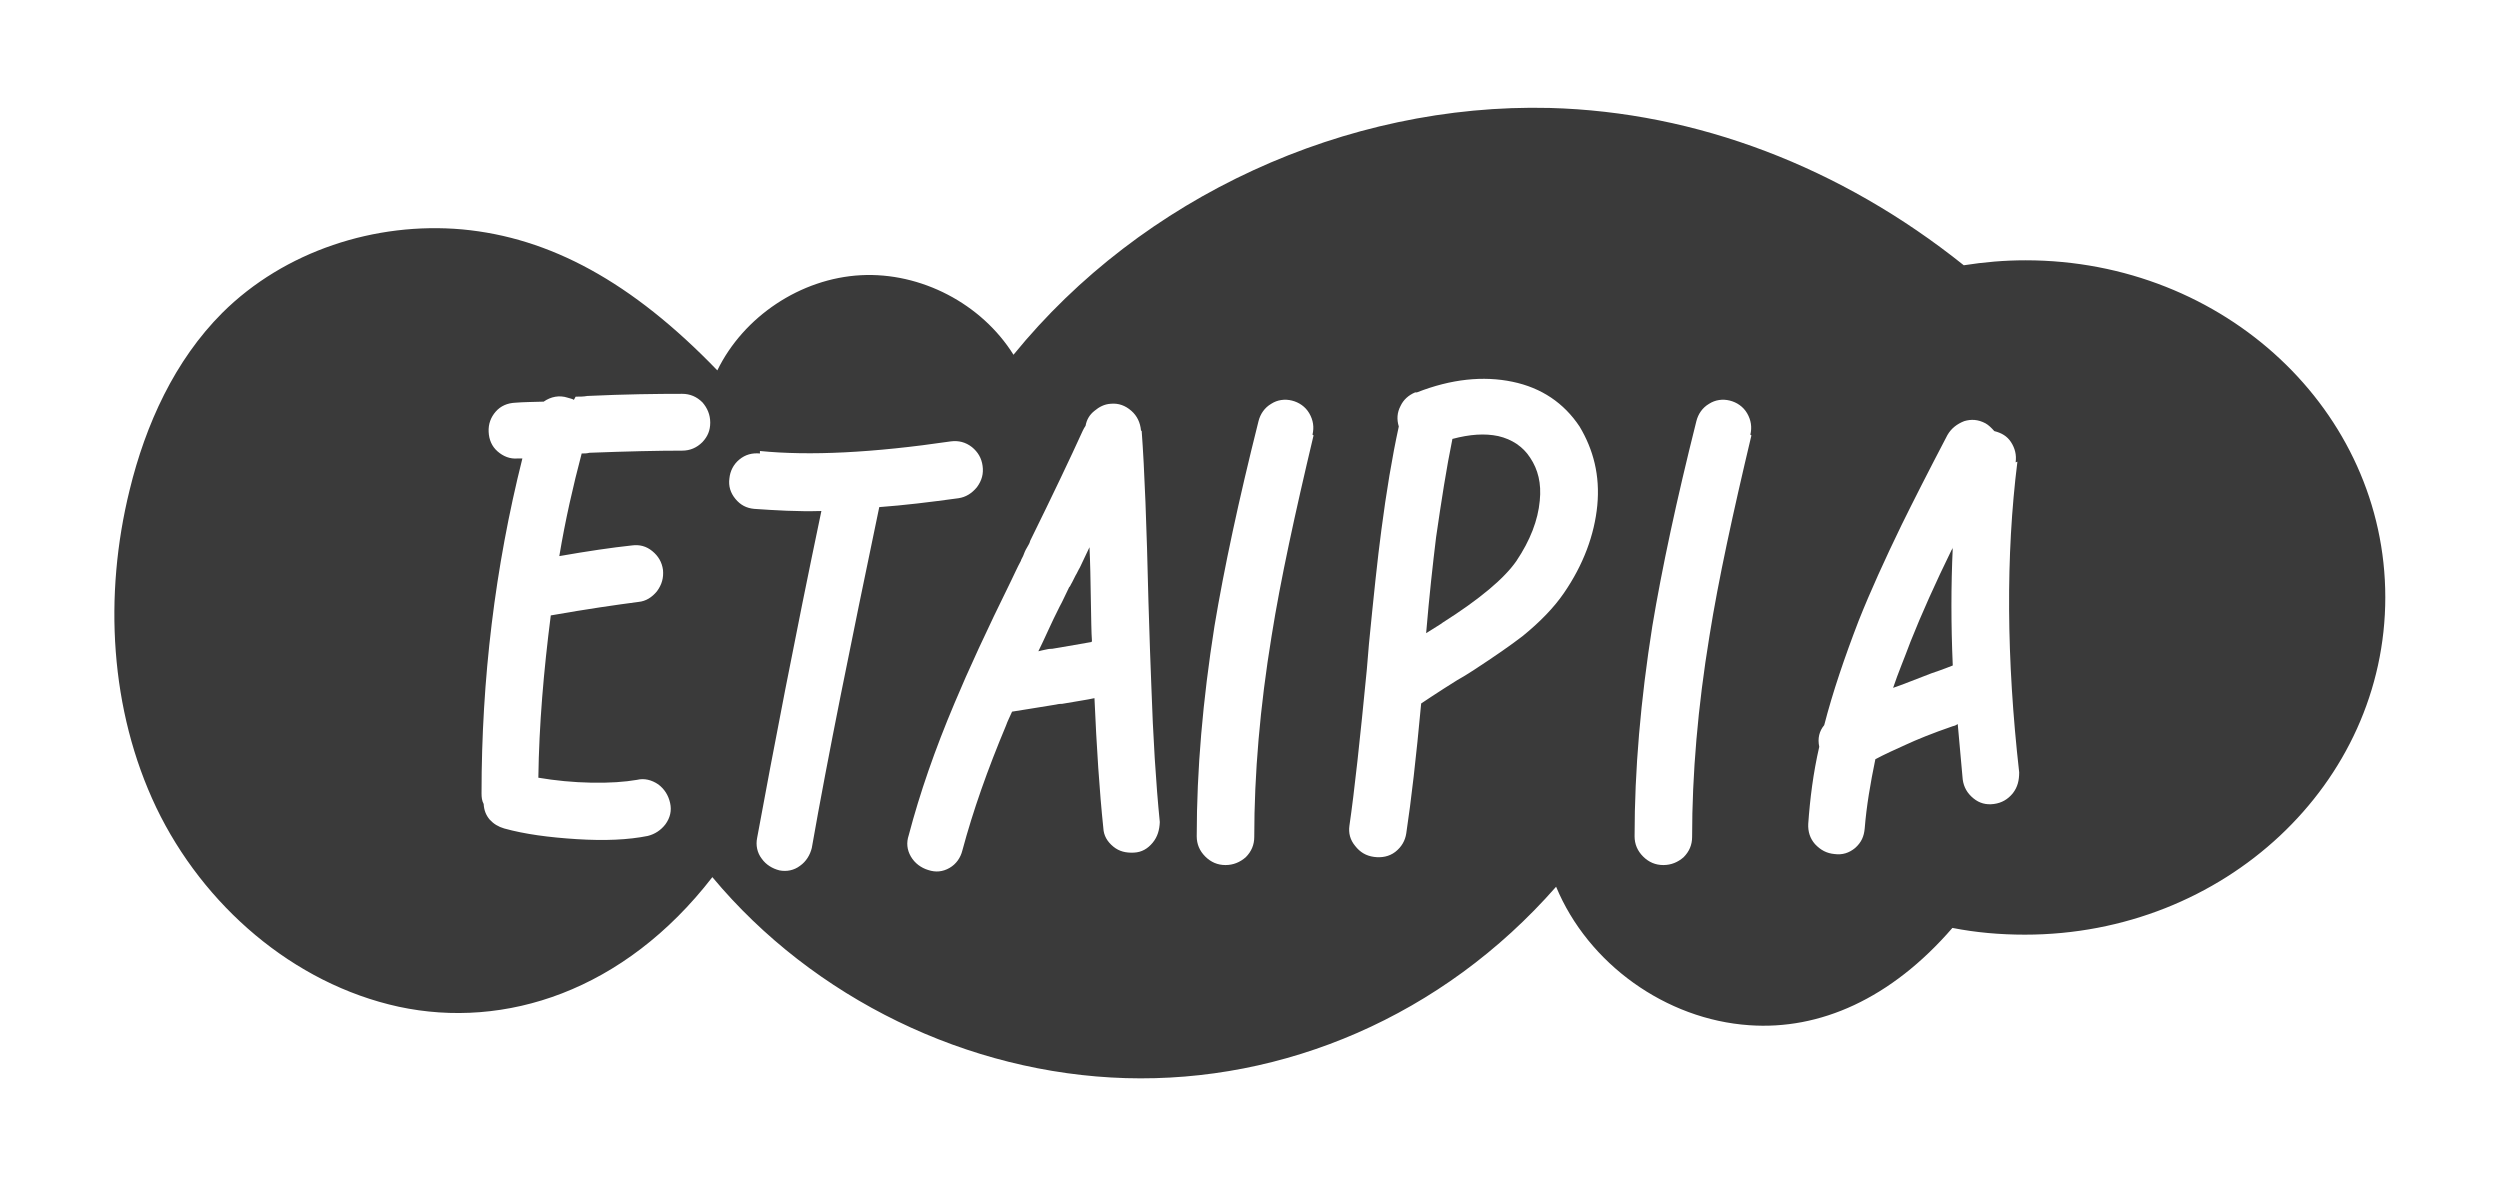 <?xml version="1.0" encoding="utf-8"?>
<!-- Generator: Adobe Illustrator 26.1.0, SVG Export Plug-In . SVG Version: 6.00 Build 0)  -->
<svg version="1.2" baseProfile="tiny" id="Layer_1" xmlns="http://www.w3.org/2000/svg" xmlns:xlink="http://www.w3.org/1999/xlink"
	 x="0px" y="0px" viewBox="0 0 704 333" overflow="visible" xml:space="preserve">
<g>
	<path fill="#3A3A3A" d="M549.6,154.8c-4.6,9.4-8.5,18.1-11.6,25.9c-1.7,4.6-3.5,8.8-4.9,13c2.7-0.9,6.3-2.4,10.8-4.1
		c3.3-1.1,5.2-1.9,6-2.2c-0.5-11.5-0.5-22.5,0-33.2C549.8,154.5,549.8,154.7,549.6,154.8z"/>
	<path fill="#3A3A3A" d="M306.8,154.1c-0.8,1.7-1.7,3.6-2.7,5.7c-0.2,0.3-0.5,0.9-0.9,1.7c-0.5,0.8-0.8,1.6-1.3,2.5
		c-0.5,0.8-0.6,1.3-0.8,1.3c-1.1,2.2-1.9,4.1-2.7,5.5c-2.4,4.7-4.2,9-6,12.6c0.6-0.2,1.4-0.3,2.2-0.5c0.8-0.2,1.4-0.2,1.7-0.2
		c4.6-0.8,8.3-1.4,11-1.9l0.2-0.2c-0.2-2.7-0.2-6.3-0.3-10.8C307.1,163.3,307,158.1,306.8,154.1z"/>
	<path fill="#3A3A3A" d="M421.9,122.8c-3.8-0.8-8-0.5-12.9,0.8c-1.7,8.3-3.1,17.4-4.6,27.7c-0.9,7.4-1.9,16.3-2.8,27
		c2.5-1.6,4.1-2.5,4.7-3c10.4-6.6,17.3-12.4,20.7-17.3c3.9-5.8,6.1-11.5,6.6-17c0.5-4.9-0.5-8.8-2.7-12.1
		C428.9,125.8,425.8,123.7,421.9,122.8z"/>
	<path fill="#3A3A3A" d="M570.4,73.3c-5.9,0-11.7,0.5-17.4,1.4c-34.6-27.7-75.3-43.2-116.6-44.3c-57.4-1.4-114.8,25-151,69.5
		c-9-14.4-26.1-23.3-43-22.4c-16.9,0.9-33,11.6-40.4,26.8c-24.1-25-47.2-37.4-71.8-39.7c-24.5-2.2-50.1,6.1-67.6,23.5
		c-13.4,13.4-21.6,31.4-26.1,49.9c-7.3,29.6-5.6,61.9,7.5,89.4c13.2,27.5,38.5,49.6,68.3,56.1c29.8,6.4,63.4-4.3,88.3-36.5
		c28.5,34.2,72,55.3,116.4,56.6c44.4,1.3,89.1-17.3,121.2-53.9c9,21.7,30.9,37.4,54.4,39c19.8,1.4,39.9-7.4,57.2-27.4
		c6.6,1.3,13.4,1.9,20.4,1.9c56.1,0,101.5-42.5,101.5-95S626.4,73.3,570.4,73.3z M197.8,124.5c-1.6,1.6-3.5,2.4-5.7,2.4
		c-6.9,0-15.6,0.2-26.1,0.6c-0.8,0.2-1.4,0.2-2.2,0.2c-2.4,9.1-4.6,18.7-6.3,28.9c8-1.4,14.8-2.4,20.4-3c2.2-0.3,4.1,0.2,5.8,1.6
		c1.7,1.4,2.7,3.1,3,5.3c0.2,2.2-0.3,4.1-1.7,6c-1.4,1.7-3.1,2.8-5.2,3c-6.1,0.8-14.5,2-24.7,3.8c-2,15.6-3.3,30.8-3.5,45.7
		c4.7,0.8,9.7,1.3,14.9,1.4s9.4-0.2,12.9-0.8c2-0.5,4.1,0,6,1.3c1.7,1.3,2.8,3,3.3,5.2c0.5,2.2,0,4.2-1.3,6c-1.3,1.7-3,2.8-5,3.3
		c-5.5,1.1-12.1,1.4-20,0.9s-14.6-1.4-20.4-3c-1.7-0.5-3-1.3-4.1-2.5c-1.1-1.3-1.6-2.7-1.7-4.4c-0.5-0.9-0.6-1.9-0.6-3
		c0-32.2,3.8-63.6,11.5-94.3c-0.5,0-0.9,0-1.3,0c-2.2,0.2-4.1-0.6-5.7-2c-1.6-1.4-2.4-3.3-2.5-5.5s0.6-4.1,2-5.7
		c1.4-1.6,3.3-2.4,5.5-2.5c2.4-0.2,5-0.2,8-0.3c2-1.4,4.4-1.9,6.8-1.1c0.6,0.2,1.3,0.3,1.7,0.6l0.5-0.9c1.1,0,2.2,0,3.3-0.2
		c10.7-0.5,19.6-0.6,26.7-0.6c2.2,0,4.1,0.8,5.7,2.4c1.4,1.6,2.2,3.5,2.2,5.7S199.3,122.9,197.8,124.5z M228.6,238.8
		c-0.5,2-1.6,3.8-3.3,5c-1.7,1.3-3.8,1.7-5.8,1.3c-2-0.5-3.8-1.6-5-3.3c-1.3-1.7-1.7-3.8-1.3-5.8c4.6-25,10.5-55.8,18.1-92.1
		c-6.8,0.2-13-0.2-18.9-0.6c-2.2-0.2-3.9-1.1-5.3-2.8c-1.4-1.7-2-3.6-1.7-5.8c0.2-2,1.1-3.9,2.8-5.3c1.7-1.4,3.6-1.9,5.8-1.7V127
		c14,1.4,31.9,0.5,53.7-2.7c2.2-0.3,4.2,0.2,6,1.6c1.7,1.4,2.7,3.1,3,5.3c0.3,2.2-0.2,4.1-1.6,6c-1.4,1.7-3.1,2.8-5.2,3.1
		c-8,1.1-15.4,2-22.3,2.5C239.6,181.2,233.1,213.1,228.6,238.8z M324.6,237.3c-1.4,1.7-3.1,2.7-5.3,2.8s-4.1-0.3-5.8-1.7
		c-1.7-1.4-2.7-3.1-2.8-5.2c-1.1-10.5-1.9-22.8-2.5-36.6c-2.2,0.5-5.2,0.9-9.1,1.6c-0.3,0-0.9,0-1.7,0.2c-5.7,0.9-9.7,1.6-12.4,2
		c-0.6,1.4-1.3,2.7-1.7,3.9c-5.2,12.4-9.3,24-12.3,35.2c-0.5,2-1.7,3.8-3.6,4.9c-1.9,1.1-3.9,1.3-6,0.6c-2-0.6-3.8-1.9-4.9-3.8
		c-1.1-1.9-1.3-3.9-0.6-6c3.1-11.8,7.4-24.2,12.9-37.2c3.8-9.1,9.1-20.6,16-34.6c0.8-1.6,1.6-3.5,2.7-5.5c0-0.2,0.2-0.5,0.6-1.3
		c0.3-0.8,0.6-1.6,1.1-2.4c0.5-0.8,0.8-1.4,0.9-1.9c6.4-13,11.3-23.3,14.8-31c0.2-0.5,0.5-0.9,0.8-1.4c0.3-1.7,1.1-3.1,2.5-4.2
		c1.3-1.1,2.8-1.9,4.6-2c2.2-0.2,4.1,0.5,5.8,2c1.6,1.4,2.5,3.3,2.7,5.5l0.2,0.2c0.8,10.7,1.4,26.7,1.9,47.9
		c0.3,10.5,0.6,18.2,0.8,23.4c0.5,14.9,1.3,27.8,2.4,38.8C326.5,233.7,326,235.6,324.6,237.3z M358.1,179c-3.3,20.1-4.9,39-4.9,56.7
		c0,2.2-0.8,4.1-2.4,5.7c-1.6,1.4-3.5,2.2-5.7,2.2s-4.1-0.8-5.7-2.4c-1.6-1.6-2.4-3.5-2.4-5.7c0-18.7,1.7-38.3,5-59.2
		c2.7-16.2,6.8-35.4,12.4-57.7c0.5-2,1.7-3.8,3.6-4.9c1.7-1.1,3.8-1.4,5.8-0.9c2,0.5,3.8,1.7,4.9,3.6c1.1,1.9,1.4,3.9,0.9,6l0.3,0.2
		C364.7,144.5,360.6,163.3,358.1,179z M449.8,142.3c-0.8,8.3-3.9,16.7-9.4,24.7c-2.8,4.1-6.8,8.2-11.6,12.1c-3.5,2.7-8,5.8-13.5,9.4
		c-0.8,0.5-2.4,1.6-4.9,3l-3.8,2.4c-2.7,1.7-4.7,3.1-6.4,4.2c-1.4,15.2-2.8,27.3-4.2,36.6c-0.3,2-1.3,3.8-3.1,5.2
		c-1.7,1.3-3.8,1.7-6,1.4c-2.2-0.3-3.9-1.3-5.3-3.1c-1.4-1.7-1.9-3.6-1.6-5.7c1.4-9.6,3-24.4,4.9-44c0.3-3.3,0.5-5.7,0.6-7.2
		c1.3-13.2,2.4-23.9,3.5-32.1c1.4-10.7,3-20.4,4.9-29.1c-0.6-2-0.5-3.9,0.5-5.8c0.8-1.7,2.2-3,4.1-3.8h0.5c9.7-3.8,18.7-4.7,26.9-3
		s14.5,6,18.9,12.6C448.7,126.6,450.6,133.9,449.8,142.3z M481.4,179c-3.3,20.1-4.9,39-4.9,56.7c0,2.2-0.8,4.1-2.4,5.7
		c-1.6,1.4-3.5,2.2-5.7,2.2s-4.1-0.8-5.7-2.4c-1.6-1.6-2.4-3.5-2.4-5.7c0-18.7,1.7-38.3,5-59.2c2.7-16.2,6.8-35.4,12.4-57.7
		c0.5-2,1.7-3.8,3.6-4.9c1.7-1.1,3.8-1.4,5.8-0.9c2,0.5,3.8,1.7,4.9,3.6c1.1,1.9,1.4,3.9,0.9,6l0.3,0.2
		C488,144.5,483.9,163.3,481.4,179z M566.8,223.4c-1.4,1.7-3.1,2.7-5.3,3s-4.1-0.2-5.8-1.6c-1.7-1.4-2.7-3.1-3-5.3
		c-0.5-5.2-0.9-10.4-1.4-15.6c-0.3,0.2-0.8,0.5-1.4,0.6c-5.8,2-10.2,3.8-13.2,5.2c-3.1,1.4-6,2.7-8.6,4.1c-1.4,6.8-2.5,13.2-3,19.5
		c-0.2,2.2-0.9,3.9-2.7,5.5c-1.7,1.4-3.6,2-5.8,1.7c-2.2-0.2-3.9-1.1-5.5-2.8c-1.4-1.6-2-3.5-1.9-5.7c0.5-7.1,1.4-14.3,3.1-21.7
		c-0.5-2.4,0-4.4,1.4-6.1c2.4-9.3,5.7-19,9.7-29.4c3.3-8.3,7.4-17.3,12.1-27c3.1-6.3,7.4-14.8,12.9-25.3c1.1-1.9,2.7-3.1,4.7-3.9
		c2-0.6,3.9-0.5,6,0.6c0.9,0.5,1.7,1.3,2.5,2.2c2,0.5,3.6,1.4,4.7,3.1c1.1,1.7,1.6,3.6,1.3,5.7l0.5-0.2c-3.3,26.4-3.1,55.6,0.5,87.5
		C568.6,219.7,568.2,221.6,566.8,223.4z"/>
</g>
</svg>
